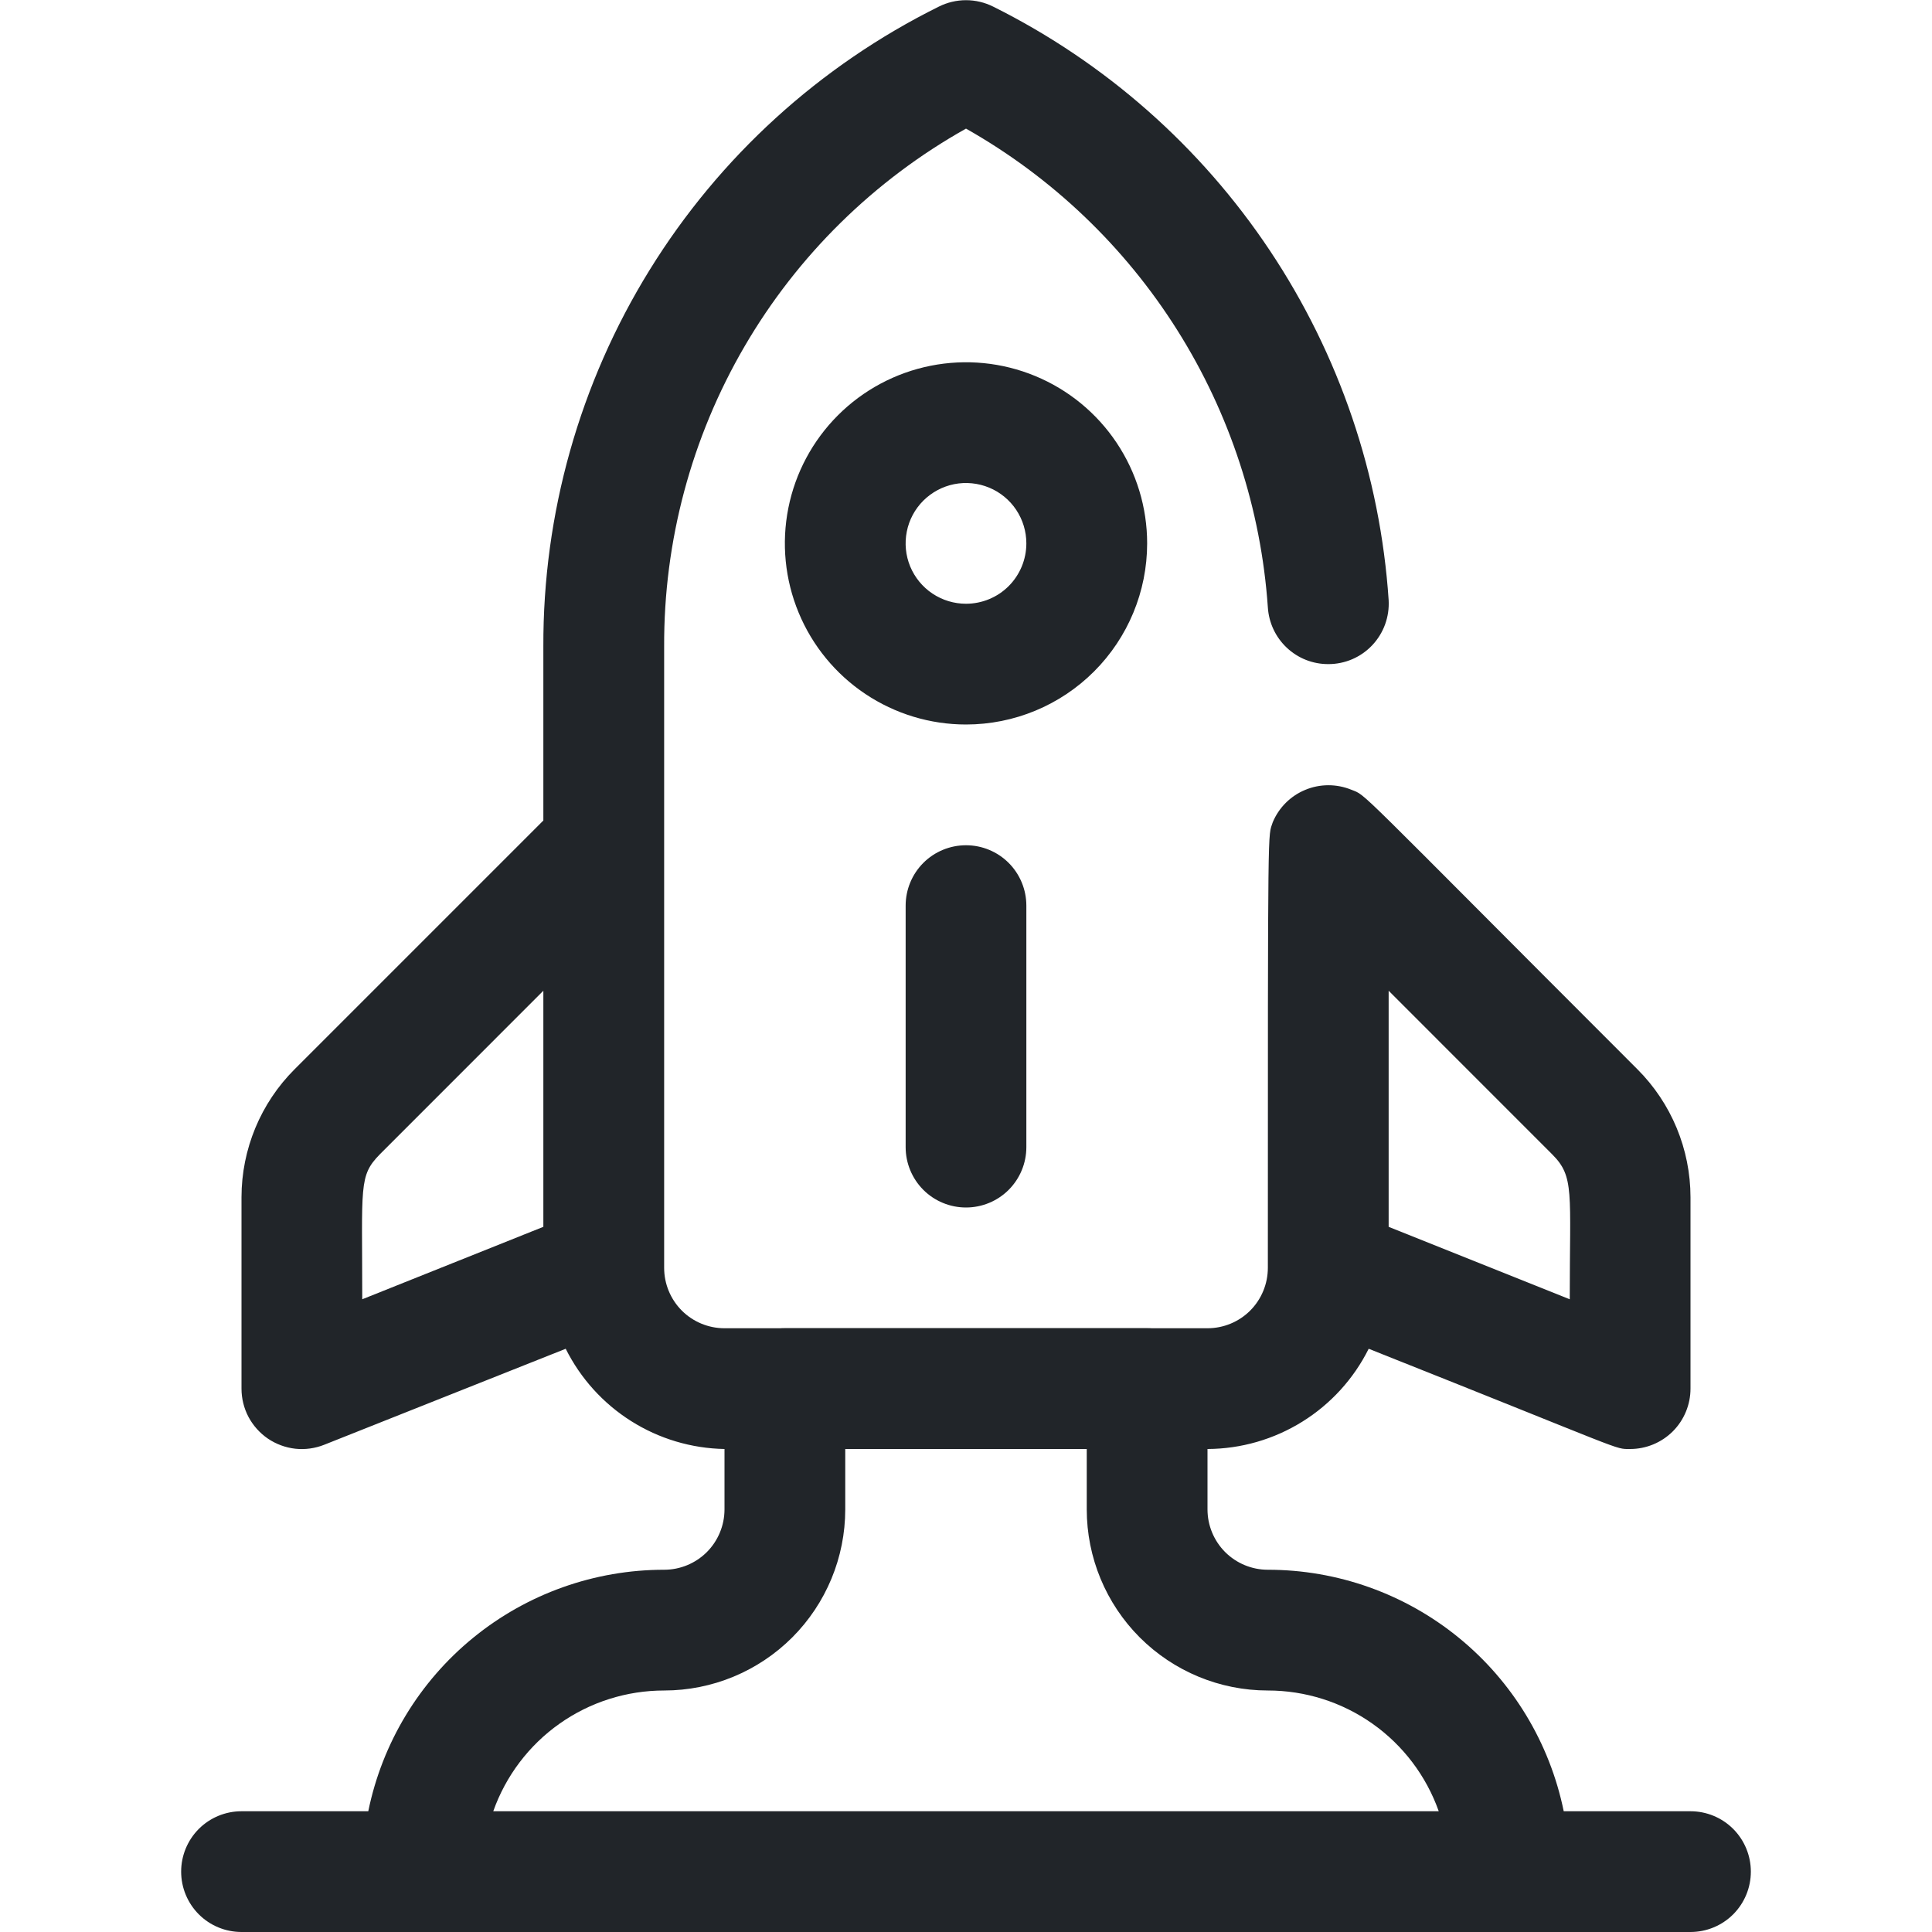 <?xml version="1.0" encoding="utf-8"?>
<svg xmlns="http://www.w3.org/2000/svg" fill="none" height="42" viewBox="0 0 42 42" width="42">
<path d="M36.75 39.375H33.994C33.691 37.893 32.886 36.56 31.714 35.604C30.542 34.647 29.075 34.125 27.562 34.125C27.214 34.125 26.881 33.987 26.634 33.741C26.388 33.494 26.25 33.161 26.25 32.812V30.188C26.25 29.839 26.112 29.506 25.866 29.259C25.619 29.013 25.286 28.875 24.938 28.875H17.062C16.714 28.875 16.381 29.013 16.134 29.259C15.888 29.506 15.75 29.839 15.75 30.188V32.812C15.75 33.161 15.612 33.494 15.366 33.741C15.119 33.987 14.786 34.125 14.438 34.125C12.925 34.125 11.458 34.647 10.286 35.604C9.114 36.56 8.309 37.893 8.006 39.375H5.25C4.902 39.375 4.568 39.513 4.322 39.759C4.076 40.006 3.938 40.339 3.938 40.688C3.938 41.036 4.076 41.369 4.322 41.616C4.568 41.862 4.902 42 5.25 42H36.75C37.098 42 37.432 41.862 37.678 41.616C37.924 41.369 38.062 41.036 38.062 40.688C38.062 40.339 37.924 40.006 37.678 39.759C37.432 39.513 37.098 39.375 36.75 39.375ZM10.723 39.375C10.995 38.607 11.498 37.942 12.163 37.472C12.828 37.002 13.623 36.75 14.438 36.75C15.482 36.75 16.483 36.335 17.222 35.597C17.96 34.858 18.375 33.857 18.375 32.812V31.5H23.625V32.812C23.625 33.857 24.04 34.858 24.778 35.597C25.517 36.335 26.518 36.75 27.562 36.75C28.377 36.75 29.172 37.002 29.837 37.472C30.502 37.942 31.005 38.607 31.277 39.375H10.723Z" fill="#212529"/>
<path d="M24.938 11.812C24.938 11.034 24.707 10.273 24.274 9.625C23.841 8.977 23.226 8.473 22.507 8.175C21.787 7.877 20.996 7.799 20.232 7.951C19.468 8.103 18.766 8.478 18.216 9.028C17.665 9.579 17.29 10.28 17.138 11.044C16.986 11.808 17.064 12.6 17.362 13.319C17.66 14.039 18.165 14.654 18.812 15.086C19.46 15.519 20.221 15.75 21 15.75C22.044 15.75 23.046 15.335 23.784 14.597C24.523 13.858 24.938 12.857 24.938 11.812ZM21 13.125C20.74 13.125 20.487 13.048 20.271 12.904C20.055 12.76 19.887 12.555 19.787 12.315C19.688 12.075 19.662 11.811 19.713 11.556C19.763 11.302 19.888 11.068 20.072 10.884C20.256 10.701 20.489 10.576 20.744 10.525C20.998 10.475 21.262 10.501 21.502 10.6C21.742 10.699 21.947 10.867 22.091 11.083C22.235 11.299 22.312 11.553 22.312 11.812C22.312 12.161 22.174 12.494 21.928 12.741C21.682 12.987 21.348 13.125 21 13.125Z" fill="#212529"/>
<path d="M35.595 23.244C29.295 16.944 29.728 17.312 29.374 17.167C29.053 17.037 28.694 17.038 28.375 17.171C28.055 17.303 27.801 17.557 27.668 17.876C27.562 18.217 27.562 17.535 27.562 27.562C27.562 27.91 27.424 28.244 27.178 28.491C26.932 28.737 26.598 28.875 26.25 28.875H15.75C15.402 28.875 15.068 28.737 14.822 28.491C14.576 28.244 14.438 27.91 14.438 27.562V14.057C14.428 11.765 15.031 9.512 16.185 7.532C17.339 5.552 19.001 3.917 21 2.796C22.869 3.853 24.446 5.357 25.591 7.174C26.736 8.99 27.414 11.062 27.562 13.204C27.583 13.538 27.73 13.852 27.974 14.081C28.218 14.311 28.54 14.438 28.875 14.437C29.054 14.438 29.232 14.401 29.396 14.331C29.561 14.26 29.709 14.156 29.832 14.026C29.955 13.895 30.05 13.741 30.111 13.573C30.172 13.404 30.198 13.225 30.188 13.046C30.006 10.332 29.116 7.713 27.608 5.45C26.1 3.186 24.025 1.357 21.591 0.144C21.407 0.052 21.205 0.004 21 0.004C20.795 0.004 20.593 0.052 20.409 0.144C17.819 1.428 15.64 3.412 14.121 5.871C12.601 8.33 11.802 11.166 11.812 14.057V17.837L6.405 23.244C5.666 23.982 5.251 24.983 5.25 26.027V30.187C5.25 30.402 5.302 30.613 5.402 30.803C5.503 30.992 5.648 31.154 5.825 31.275C6.003 31.395 6.207 31.47 6.42 31.494C6.633 31.517 6.849 31.487 7.048 31.408L12.298 29.321C12.62 29.965 13.111 30.509 13.72 30.893C14.328 31.277 15.03 31.487 15.75 31.5H26.25C26.979 31.497 27.692 31.291 28.311 30.906C28.929 30.522 29.429 29.973 29.754 29.321C35.438 31.579 35.083 31.5 35.438 31.5C35.786 31.5 36.119 31.362 36.366 31.116C36.612 30.869 36.75 30.535 36.75 30.187V26.027C36.749 24.983 36.334 23.982 35.595 23.244ZM8.256 25.095L11.812 21.538V26.67L7.875 28.245C7.875 25.764 7.796 25.567 8.256 25.095ZM34.125 28.245L30.188 26.67V21.538L33.744 25.095C34.23 25.581 34.125 25.909 34.125 28.245Z" fill="#212529"/>
<path d="M19.688 19.688V24.938C19.688 25.286 19.826 25.619 20.072 25.866C20.318 26.112 20.652 26.25 21 26.25C21.348 26.25 21.682 26.112 21.928 25.866C22.174 25.619 22.312 25.286 22.312 24.938V19.688C22.312 19.339 22.174 19.006 21.928 18.759C21.682 18.513 21.348 18.375 21 18.375C20.652 18.375 20.318 18.513 20.072 18.759C19.826 19.006 19.688 19.339 19.688 19.688Z" fill="#212529"/>
</svg>